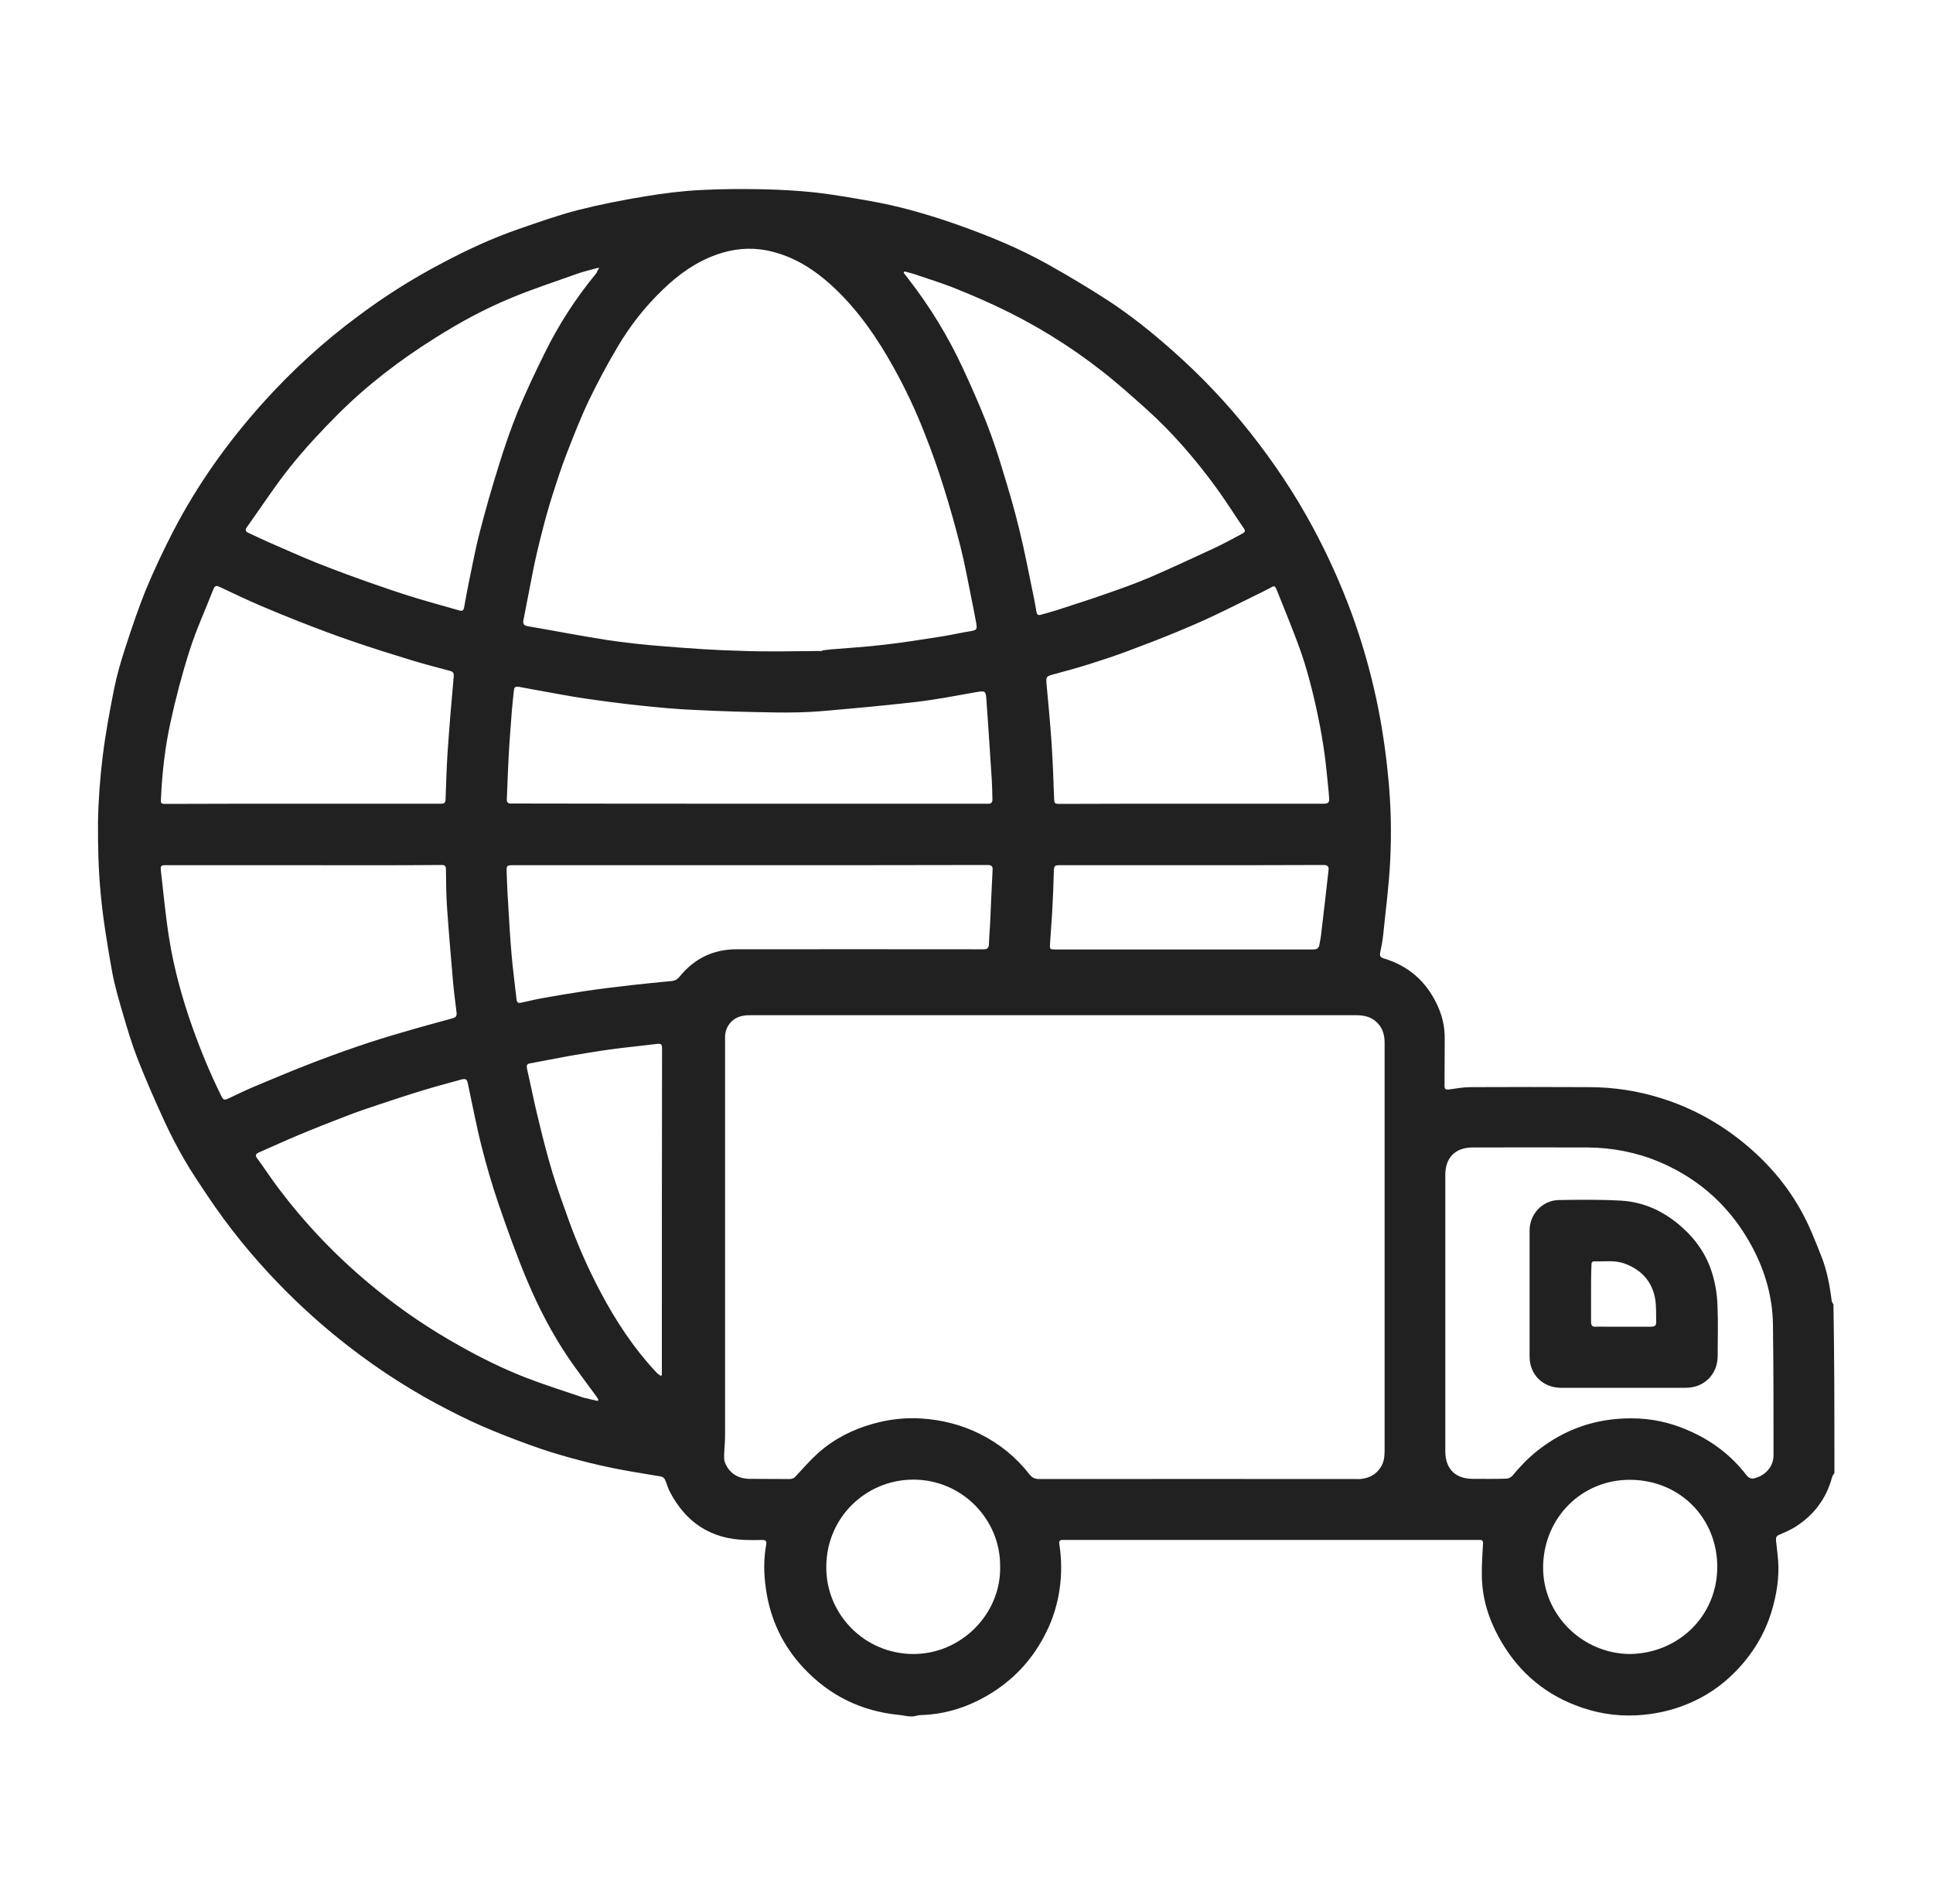 <?xml version="1.0" encoding="utf-8"?>
<!-- Generator: Adobe Illustrator 25.1.0, SVG Export Plug-In . SVG Version: 6.00 Build 0)  -->
<svg version="1.1" id="Capa_1" xmlns="http://www.w3.org/2000/svg" xmlns:xlink="http://www.w3.org/1999/xlink" x="0px" y="0px"
	 viewBox="0 0 1000 985" style="enable-background:new 0 0 1000 985;" xml:space="preserve">
<style type="text/css">
	.st0{fill:#212121;}
</style>
<g>
	<path class="st0" d="M949,761.9c-0.4,0.7-1,1.3-1.2,2.1c-3,11.2-9.5,19.8-19.3,25.9c-2.6,1.6-5.4,2.8-8.2,4c-1.5,0.6-1.6,1.6-1.5,3
		c0.4,3.5,0.8,6.9,1.1,10.4c0.6,8.8-0.8,17.4-3.3,25.8c-3.6,12.1-10,22.5-18.8,31.5c-7.2,7.4-15.7,13.1-25.4,17
		c-8.2,3.3-16.7,5.1-25.6,5.6c-11,0.6-21.6-1.2-31.8-5.2c-17.6-6.8-30.7-18.8-39.7-35.3c-5.4-9.9-8.6-20.5-8.7-31.8
		c-0.1-5.5,0.3-11,0.6-16.5c0.1-1.4-0.4-1.9-1.6-1.9c-0.7,0-1.3,0-2,0c-70.7,0-141.3,0-212,0c-0.7,0-1.3,0-2,0c-1.3,0-1.8,0.6-1.6,2
		c1.2,7.7,1.3,15.5,0.2,23.2c-1.1,7.7-3.3,15.2-6.8,22.2c-6.4,13.2-15.8,23.8-28.2,31.6c-11.3,7.1-23.5,11.2-37,11.6
		c-1.6,0-3.1,0.8-4.7,0.7c-2.1,0-4.3-0.6-6.4-0.8c-19.5-1.9-36-10-49.3-24.2c-10.9-11.6-17.4-25.4-19.6-41.2
		c-1.1-7.6-1.2-15.2,0.2-22.8c0.3-1.8-0.4-2.3-2.1-2.3c-2.9,0.1-5.8,0.1-8.7,0c-17.9-0.5-30.8-9.1-39-24.8c-1.1-2-1.6-4.3-2.6-6.4
		c-0.3-0.7-1.2-1.5-2-1.6c-7.4-1.3-14.8-2.4-22.1-3.8c-6.5-1.3-12.9-2.7-19.3-4.4c-7.2-1.9-14.3-3.9-21.3-6.3
		c-8.4-2.9-16.6-6-24.8-9.4c-7.3-3-14.5-6.4-21.5-10c-18.7-9.5-36.3-20.7-52.9-33.6c-12.9-10-25-20.9-36.3-32.6
		c-13.5-14-25.7-29-36.5-45.2c-4.1-6.2-8.4-12.4-12.1-18.9c-3.7-6.4-7.1-13-10.2-19.7c-4.9-10.7-9.7-21.6-14-32.6
		c-2.8-7.2-5-14.7-7.2-22.1c-2.3-7.8-4.6-15.6-6-23.6c-2.3-13-4.5-26.1-5.7-39.2c-1.2-12.4-1.5-25-1.4-37.4
		c0.2-11.4,1.1-22.9,2.5-34.3c1.4-11.3,3.5-22.5,5.7-33.7c1.5-7.5,3.6-14.8,6-22.1c3.3-10.1,6.7-20.3,10.7-30.1
		c4.2-10.1,8.9-20,13.9-29.7c12.5-24.2,28.2-46.2,46.4-66.5c15.1-16.8,31.7-32,49.9-45.4c13.4-10,27.5-18.9,42.3-26.7
		c13-6.9,26.2-13.1,40.1-17.9c10.1-3.5,20.3-7.1,30.6-9.8c11.4-2.9,23.1-5.2,34.7-7.1c9.5-1.6,19.1-2.8,28.8-3.3
		c10.9-0.6,21.8-0.6,32.7-0.4c8.8,0.2,17.6,0.7,26.3,1.6c9.7,1.1,19.4,2.8,29,4.5c6.8,1.2,13.5,2.7,20.2,4.5
		c7.8,2.1,15.6,4.5,23.3,7.2c8.5,3,17.1,6.2,25.4,9.8c7.9,3.4,15.7,7.2,23.2,11.4c10.2,5.7,20.2,11.7,30,18
		c12.4,8,23.9,17.3,34.9,27.1c14.3,12.7,27.4,26.5,39.2,41.4c12.3,15.5,23.3,31.9,32.7,49.4c7.6,14.1,14.2,28.7,19.8,43.8
		c5.4,14.7,9.7,29.6,13,44.9c2.9,13.5,4.9,27.2,6.2,40.9c1.4,14.1,1.7,28.3,1,42.5c-0.6,13.1-2.4,26.2-3.7,39.2
		c-0.3,2.9-0.9,5.7-1.5,8.6c-0.3,1.7,0.1,2.5,1.8,3c12.8,3.8,21.9,11.8,27.6,23.8c2.7,5.7,4.1,11.6,4,17.9c-0.1,8.1,0,16.1-0.1,24.2
		c0,1.9,0.7,2.1,2.4,1.9c3.7-0.5,7.3-1.2,11-1.2c20.4-0.1,40.9-0.1,61.3,0c12.7,0,25.2,1.9,37.3,5.7c16.7,5.2,31.6,13.6,45,25
		c11.4,9.7,20.9,21.1,28,34.2c3.9,7.1,6.8,14.7,9.8,22.2c3,7.5,4.5,15.4,5.5,23.5c0.1,0.6,0.6,1.2,0.9,1.8
		C949,703.4,949,732.6,949,761.9z M545.1,525.1c-52.1,0-104.3,0-156.4,0c-1.4,0-2.9,0-4.3,0.3c-5.4,0.8-9.3,5.5-9.3,10.9
		c0,68.8,0,137.6,0,206.3c0,3.4-0.4,6.8-0.5,10.2c0,1.3,0,2.7,0.5,3.8c2.3,5.6,6.8,8.2,12.7,8.3c6.9,0.1,13.8,0,20.7,0.1
		c1.4,0,2.4-0.5,3.3-1.6c3.7-4,7.4-8.2,11.5-11.9c8.2-7.3,17.9-12.2,28.4-15.1c8.2-2.3,16.6-3.3,25.2-2.7c10.6,0.7,20.7,3.3,30.1,8
		c10,5,18.6,11.9,25.5,20.8c1.4,1.8,2.9,2.5,5.1,2.5c54.5-0.1,109.1,0,163.6,0c0.8,0,1.6,0,2.4,0c4.5-0.4,8.2-2.2,10.7-6.1
		c2-3.1,2-6.5,2-9.9c0-68.9,0-137.9,0-206.8c0-1.1,0-2.2,0-3.3c-0.1-4-1.2-7.6-4.3-10.4c-2.9-2.6-6.4-3.4-10.3-3.4
		C649.5,525.1,597.3,525.1,545.1,525.1z M425.4,336.7c0-0.1,0-0.2,0-0.3c1.4-0.2,2.9-0.3,4.3-0.5c9.2-0.8,18.4-1.3,27.5-2.4
		c9.8-1.1,19.6-2.7,29.3-4.2c5.2-0.8,10.3-2,15.4-2.8c3.4-0.6,3.7-0.8,3.1-4.4c-0.7-3.9-1.5-7.9-2.3-11.8
		c-1.9-9.2-3.5-18.4-5.8-27.5c-2.6-10.3-5.5-20.6-8.7-30.8c-2.9-9.3-6.2-18.6-9.8-27.7c-4.6-11.8-10-23.3-16.2-34.4
		c-8.3-14.9-17.8-28.8-30.2-40.6c-10.1-9.6-21.4-17-35.4-19.8c-8.9-1.7-17.5-0.8-25.9,2.2c-10.7,3.8-19.8,10.3-27.9,18.2
		c-9.2,8.8-17,18.8-23.4,29.7c-5.3,8.9-10.2,18.1-14.7,27.4c-4.4,9.2-8.1,18.8-11.8,28.3c-2.7,7-5,14.2-7.3,21.4
		c-2,6.4-3.8,12.8-5.4,19.3c-1.7,6.5-3.2,13-4.5,19.5c-1.7,8.4-3.2,16.8-4.9,25.2c-0.4,2.1,0.2,2.8,2.3,3.2
		c13.4,2.3,26.7,4.9,40.1,7c10.5,1.6,21,2.7,31.6,3.5c12.5,1,25,1.9,37.6,2.2C396.8,337.2,411.1,336.8,425.4,336.7z M747.7,678.7
		c0,3.6,0,7.3,0,10.9c0,20.4,0,40.7,0,61.1c0,9,5.2,14.2,14.2,14.2c5.8,0,11.6,0.1,17.4-0.1c1.1,0,2.4-0.7,3.1-1.5
		c3.9-4.7,8.1-9.1,12.9-12.9c14.3-11.4,30.7-16.9,48.8-16.8c10.1,0,19.9,2.1,29.2,6.2c12.1,5.2,22.2,12.8,30.2,23.2
		c1.3,1.6,2.6,2.1,4.5,1.5c5.6-1.6,9.5-6.1,9.5-11.9c0-22.5,0-45.1-0.3-67.6c-0.2-14-4-27.3-10.5-39.6
		c-10.8-20.4-26.8-35.3-48.2-44.4c-11.9-5-24.3-7.4-37.1-7.5c-19.8-0.1-39.7,0-59.5,0c-9,0-14.2,5.2-14.2,14.2
		C747.7,631.3,747.7,655,747.7,678.7z M156.8,447.5C156.8,447.5,156.8,447.6,156.8,447.5c-23.4,0-46.8,0-70.2,0
		c-3.5,0-3.7,0-3.3,3.5c1.3,11.5,2.4,23,4.2,34.3c2.5,15.7,6.7,30.9,12,45.9c4.3,12.1,9.2,24,14.9,35.5c1.2,2.4,1.6,2.5,4.1,1.3
		c4.4-2.1,8.8-4.2,13.3-6.1c8.9-3.7,17.8-7.5,26.8-11c8.8-3.4,17.6-6.7,26.5-9.7c7.5-2.6,15-4.9,22.6-7.1c8.8-2.6,17.6-5,26.4-7.4
		c1.7-0.5,2.3-1.1,2.1-2.9c-0.8-6.3-1.6-12.7-2.1-19.1c-1-11.6-2-23.3-2.8-34.9c-0.5-6.7-0.5-13.5-0.6-20.2c0-1.7-0.7-2.3-2.4-2.2
		C204.4,447.6,180.6,447.5,156.8,447.5z M310,138.5c-1.1,0.2-1.6,0.2-2.1,0.4c-3.2,0.9-6.5,1.7-9.6,2.8
		c-11.4,4.1-22.9,7.8-34.1,12.5c-13.6,5.6-26.6,12.7-39.1,20.6c-18.2,11.4-35.1,24.3-50.3,39.5c-8.6,8.6-17,17.6-24.6,27.1
		c-8,10-15,20.8-22.5,31.3c-0.9,1.3-0.8,2.2,0.8,2.9c3.3,1.5,6.5,3.1,9.9,4.6c8.5,3.7,17,7.5,25.6,11c9.9,3.9,19.9,7.6,30,11.1
		c7.1,2.5,14.3,4.9,21.5,7.1c7.3,2.2,14.7,4.2,22,6.3c1.6,0.5,2.3,0.1,2.6-1.5c0.7-3.9,1.4-7.9,2.2-11.8c1.9-9,3.5-18,5.8-26.8
		c3-11.7,6.3-23.2,9.9-34.7c2.9-9.4,6.1-18.8,9.8-27.9c4.2-10.2,9-20.3,13.9-30.2c7.3-14.9,16.3-28.8,26.9-41.6
		C308.9,140.4,309.3,139.6,310,138.5z M467.9,140.4c-0.1,0.2-0.3,0.4-0.4,0.7c0.8,1,1.6,2.1,2.4,3.1c11,14.2,20.3,29.3,27.9,45.6
		c4.4,9.4,8.6,18.9,12.4,28.5c3.2,8.2,6,16.5,8.5,24.9c3.1,10.1,6.1,20.3,8.6,30.6c2.8,11.3,4.9,22.7,7.3,34.1
		c0.6,2.8,1.1,5.7,1.6,8.6c0.2,1.1,0.6,1.9,2.1,1.5c2.8-0.8,5.6-1.5,8.4-2.4c8.5-2.8,17.1-5.5,25.6-8.5c7.5-2.6,15.1-5.3,22.4-8.4
		c11.3-4.9,22.5-10.1,33.7-15.3c4.9-2.3,9.6-4.9,14.3-7.4c1.1-0.6,1.8-1.2,0.9-2.5c-5-7.3-9.6-14.7-14.8-21.8
		c-10.6-14.4-22.2-27.9-35.4-39.8c-7.7-6.9-15.4-13.8-23.5-20.1c-17-13.3-35.3-24.5-54.8-33.6c-7.1-3.3-14.3-6.4-21.6-9.3
		c-6.1-2.4-12.4-4.4-18.7-6.5C472.4,141.5,470.2,141,467.9,140.4z M387.7,415.7c40.2,0,80.4,0,120.6,0c0.9,0,1.9,0,2.8,0
		c1.7,0.1,2.4-0.7,2.3-2.4c-0.1-3.2-0.1-6.4-0.3-9.6c-0.9-13.9-1.8-27.8-2.8-41.7c-0.3-4.7-0.6-4.8-5.3-4
		c-10.4,1.8-20.9,3.9-31.4,5.1c-16.5,1.9-33.1,3.4-49.6,4.8c-7.5,0.6-15.1,0.7-22.6,0.6c-14.1-0.2-28.2-0.6-42.2-1.3
		c-9.4-0.4-18.8-1.3-28.2-2.3c-9.7-1-19.3-2.3-29-3.7c-8.6-1.3-17.2-3-25.7-4.5c-2.7-0.5-5.4-1-8.1-1.5c-1.2-0.2-2.2,0.1-2.3,1.6
		c-0.4,3.6-0.8,7.2-1.1,10.8c-0.6,8.2-1.3,16.4-1.7,24.5c-0.4,7.1-0.6,14.2-0.9,21.3c-0.1,1.6,0.7,2.3,2.2,2.2c0.6,0,1.2,0,1.7,0
		C306.6,415.7,347.2,415.7,387.7,415.7z M156.8,415.7c21,0,42,0,63,0c2.8,0,5.7,0,8.5,0c1.6,0,2.1-0.6,2.2-2.2
		c0.3-7.9,0.5-15.8,1-23.7c0.9-13.2,2-26.5,3.2-39.7c0.2-1.8-0.2-2.7-1.9-3.1c-6.3-1.7-12.6-3.3-18.9-5.2
		c-10.5-3.2-21.1-6.5-31.5-10.1c-9.2-3.1-18.3-6.6-27.3-10.1c-6.9-2.7-13.7-5.5-20.5-8.4c-7-3-13.9-6.3-20.7-9.5
		c-2.1-1-2.7-0.9-3.6,1.3c-4.1,10.5-8.8,20.7-12.2,31.4c-3.9,12.2-7.2,24.7-9.9,37.2c-2.8,12.8-4.3,25.8-4.9,38.9
		c-0.2,3.3-0.2,3.3,3.1,3.3C109.8,415.7,133.3,415.7,156.8,415.7z M388.1,447.5C388.1,447.5,388.1,447.6,388.1,447.5
		c-40.8,0-81.6,0-122.4,0c-3.5,0-3.7,0.1-3.6,3.5c0.2,5.5,0.4,11,0.8,16.5c0.5,8.9,1,17.8,1.8,26.7c0.6,7.2,1.6,14.4,2.4,21.7
		c0.3,2.9,0.6,3.2,3.5,2.5c3.3-0.7,6.5-1.5,9.8-2.1c7.2-1.3,14.4-2.5,21.7-3.6c8-1.2,16-2.2,24-3.1c7.1-0.8,14.3-1.5,21.5-2.2
		c1.8-0.2,3-1,4.1-2.4c7.5-9.2,17.3-14,29.2-14c40.6-0.1,81.3,0,121.9,0c2,0,3.9,0,5.9,0c2,0.1,2.9-0.7,2.9-2.8
		c0.1-3.3,0.4-6.7,0.6-10c0.4-9.4,0.8-18.9,1.3-28.3c0.1-1.9-0.6-2.5-2.6-2.5C470,447.5,429,447.5,388.1,447.5z M309.2,724.6
		c0.1-0.2,0.2-0.4,0.4-0.6c-0.3-0.5-0.6-1.1-0.9-1.5c-4.9-6.7-9.9-13.3-14.6-20.1c-8.5-12.6-15.5-26.1-21.4-40.1
		c-5.5-13.1-10.3-26.5-14.9-39.9c-3.3-9.7-6.2-19.7-8.7-29.6c-2.7-10.6-4.7-21.4-7-32.1c-0.5-2.5-1.1-3-3.6-2.3
		c-6.5,1.8-13,3.5-19.5,5.5c-7.9,2.4-15.8,5-23.6,7.6c-5.5,1.8-11,3.7-16.4,5.8c-8.3,3.2-16.5,6.4-24.6,9.8c-6.9,2.9-13.7,6-20.5,9
		c-1.8,0.8-1.9,1.6-0.8,3.1c3.3,4.5,6.4,9.2,9.7,13.7c14.9,20.1,32.1,38,51.6,53.8c13.6,11.1,28.1,20.9,43.4,29.4
		c11,6.2,22.3,11.8,34.1,16.4c9.8,3.8,20,7,30,10.4C304.2,723.5,306.7,724,309.2,724.6z M616.3,415.7c15.8,0,31.5,0,47.3,0
		c7.1,0,14.2,0,21.4,0c2.1,0,2.8-0.8,2.6-2.8c-0.1-1.3-0.2-2.6-0.3-3.9c-0.7-6.4-1.2-12.9-2.1-19.3c-0.9-6.2-1.9-12.3-3.2-18.4
		c-1.3-6.5-2.8-12.9-4.5-19.3c-1.7-6.3-3.6-12.6-5.9-18.7c-3.5-9.4-7.3-18.7-11-27.9c-1.1-2.7-1.3-2.6-3.7-1.2
		c-1.1,0.6-2.3,1.2-3.5,1.8c-8.8,4.3-17.5,8.7-26.4,12.9c-6,2.8-12.2,5.5-18.3,8c-8.5,3.5-17.1,6.8-25.7,10
		c-5.9,2.2-11.9,4.2-17.9,6.1c-6.6,2.1-13.3,4-20.1,5.8c-3.7,1-3.9,1.2-3.6,4.9c0.9,10.1,1.9,20.2,2.6,30.4c0.6,9.4,1,18.8,1.3,28.3
		c0.1,3.3,0.1,3.4,3.4,3.4C571.2,415.7,593.7,415.7,616.3,415.7z M341.7,711.6c0.2-0.1,0.4-0.2,0.7-0.3c0-1.6,0-3.1,0-4.7
		c0-54.9,0-109.7,0.1-164.6c0-1.6-0.5-2.3-2.2-2.1c-8.2,1-16.5,1.8-24.7,2.9c-7.1,1-14.2,2.2-21.3,3.4c-6.7,1.2-13.4,2.6-20.1,3.8
		c-1.6,0.3-1.9,1-1.6,2.6c2.1,9.2,3.9,18.5,6.2,27.6c2.1,8.8,4.4,17.6,7,26.3c2.6,8.5,5.6,16.8,8.6,25.1c4.5,12.4,9.8,24.4,15.9,36
		c8.1,15.4,17.6,29.9,29.6,42.6C340.4,710.7,341.1,711.1,341.7,711.6z M843.2,855.5c24.7-0.3,45.2-19.3,45.2-45.2
		c-0.1-25.1-19.2-44.6-44.7-44.9c-25.4-0.3-45,19.6-45.4,44.7C797.9,834.8,818.3,855.3,843.2,855.5z M517.4,810.3
		c0.3-24.1-19.5-45.1-45.1-45c-24.7,0.1-45.9,20.3-44.8,47.3c0.9,23,19.9,42.7,44.8,42.9C497.4,855.6,517.9,834.6,517.4,810.3z
		 M616.6,447.5c-22.8,0-45.6,0-68.5,0c-2.5,0-2.8,0.4-2.9,2.9c-0.2,7.3-0.5,14.5-0.9,21.8c-0.3,5.4-0.8,10.7-1.1,16.1
		c-0.2,2.7,0.1,2.8,2.7,2.8c44.5,0,89,0,133.4,0c2,0,3-0.7,3.3-2.6c0.4-2.2,0.8-4.3,1-6.5c1.3-10.7,2.5-21.3,3.7-32
		c0.2-1.8-0.5-2.6-2.5-2.6C662.2,447.5,639.4,447.5,616.6,447.5z"/>
	<path class="st0" d="M839.9,717.8c-10.8,0-21.5,0-32.3,0c-9.4,0-16.3-6.8-16.3-16.2c0-21.7,0-43.5,0-65.2c0-8.4,6.6-15.5,15-15.7
		c10.8-0.2,21.5-0.3,32.3,0.3c12.2,0.7,22.7,5.8,31.7,13.9c7.3,6.5,12.7,14.5,15.5,23.8c1.6,5.2,2.5,10.8,2.7,16.3
		c0.4,8.8,0.1,17.6,0.1,26.4c0,9.4-7,16.4-16.4,16.4C861.4,717.8,850.6,717.8,839.9,717.8z M823.1,669.1
		C823.1,669.1,823.1,669.1,823.1,669.1c0,4.9,0,9.7,0,14.6c0,1.9,0.7,2.7,2.6,2.5c1.4-0.1,2.9,0,4.4,0c8,0,16,0,24,0
		c1.6,0,2.8-0.4,2.7-2.3c-0.1-4,0.1-8-0.5-11.9c-1.6-9.4-7.4-15.5-16.3-18.6c-5-1.7-10.1-0.8-15.1-1c-1.6-0.1-1.6,1.1-1.6,2.3
		C823.1,659.5,823.1,664.3,823.1,669.1z"/>
</g>
</svg>
